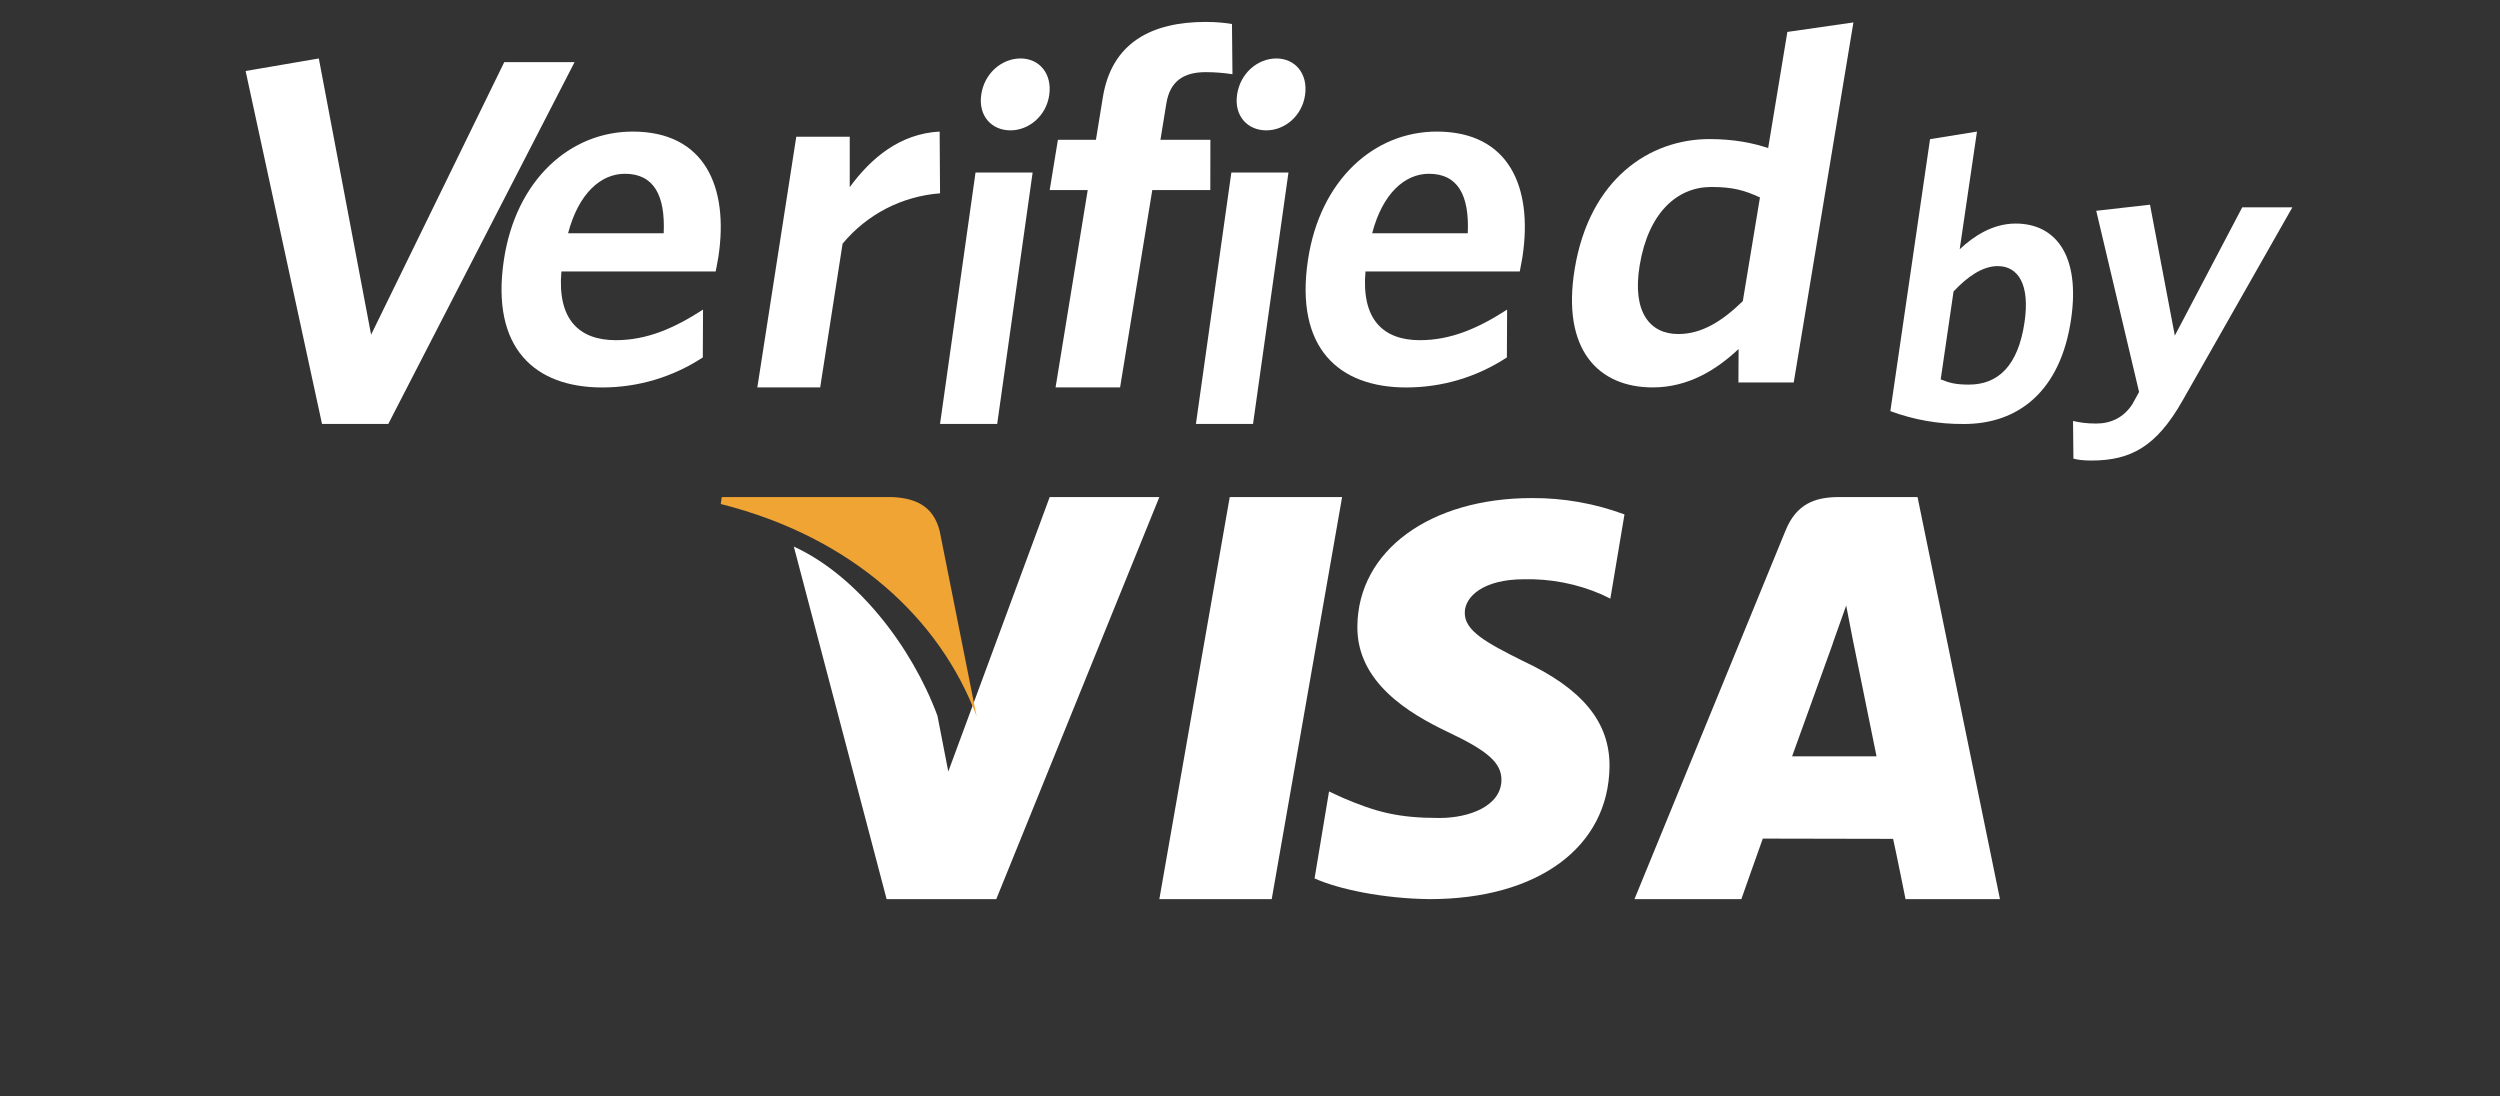 <svg width="57" height="25" viewBox="0 0 57 25" fill="none" xmlns="http://www.w3.org/2000/svg">
<rect x="0" y="0" width="57" height="25" fill="#333333" stroke="none"/>
<g clip-path="url(#clip0_20_2767)">
<path fill-rule="evenodd" clip-rule="evenodd" d="M23.933 11.333L21.621 17.591L21.374 16.32C20.798 14.762 19.551 13.126 18.099 12.462L20.215 20.5H22.715L26.433 11.333H23.933ZM26.433 20.5L28.038 11.333H30.6L28.995 20.5" fill="white"/>
<path fill-rule="evenodd" clip-rule="evenodd" d="M37.038 11.729C36.363 11.478 35.648 11.352 34.928 11.356C32.6 11.356 30.963 12.559 30.948 14.279C30.933 15.554 32.118 16.264 33.008 16.688C33.929 17.121 34.236 17.398 34.233 17.786C34.225 18.379 33.497 18.65 32.822 18.65C31.881 18.65 31.379 18.517 30.608 18.187L30.302 18.045L29.972 20.028C30.522 20.275 31.539 20.489 32.597 20.5C35.069 20.5 36.677 19.311 36.697 17.475C36.706 16.464 36.077 15.7 34.717 15.067C33.897 14.657 33.39 14.385 33.397 13.969C33.397 13.602 33.822 13.207 34.747 13.207C35.352 13.193 35.953 13.309 36.508 13.549L36.716 13.649L37.038 11.729Z" fill="white"/>
<path fill-rule="evenodd" clip-rule="evenodd" d="M40.86 17.244C41.051 16.719 41.785 14.68 41.785 14.68C41.77 14.705 41.974 14.15 42.093 13.806L42.247 14.598L42.785 17.244H40.86ZM43.72 11.333H41.929C41.372 11.333 40.956 11.495 40.711 12.095L37.266 20.5H39.703C39.703 20.5 40.101 19.368 40.192 19.12L43.163 19.126C43.235 19.445 43.446 20.5 43.446 20.5H45.599L43.72 11.333Z" fill="white"/>
<path fill-rule="evenodd" clip-rule="evenodd" d="M20.333 11.333H16.456L16.433 11.491C19.45 12.252 21.438 14.122 22.267 16.333L21.425 12.108C21.279 11.526 20.857 11.354 20.333 11.333Z" fill="#F0A434"/>
<path fill-rule="evenodd" clip-rule="evenodd" d="M8.853 9.666H7.342L5.6 1.619L7.269 1.333L8.461 7.631L11.497 1.417H13.1M14.247 3.962C13.702 3.962 13.193 4.404 12.952 5.319H15.132C15.172 4.45 14.905 3.962 14.247 3.962ZM16.318 6.189H12.8C12.704 7.279 13.2 7.756 14.04 7.756C14.744 7.756 15.364 7.489 16.029 7.059L16.024 8.149C15.343 8.597 14.545 8.835 13.729 8.834C12.196 8.834 11.185 7.941 11.489 5.923C11.763 4.102 12.996 3 14.425 3C16.072 3 16.619 4.264 16.38 5.852C16.363 5.969 16.33 6.107 16.318 6.189ZM19.211 5.556L18.7 8.833H17.267L18.155 3.118H19.374V4.267C19.86 3.603 20.52 3.047 21.424 3L21.433 4.408C21.005 4.44 20.587 4.558 20.205 4.755C19.823 4.953 19.485 5.225 19.211 5.556ZM23.038 2.972C22.605 2.972 22.303 2.638 22.372 2.163C22.438 1.677 22.835 1.333 23.269 1.333C23.694 1.333 23.992 1.677 23.923 2.164C23.857 2.639 23.462 2.972 23.038 2.972ZM21.433 9.666L22.242 3.933H23.544L22.736 9.666H21.433ZM27.489 1.645C26.981 1.645 26.675 1.856 26.593 2.358L26.458 3.188H27.597L27.595 4.333H26.272L25.538 8.833H24.067L24.8 4.333H23.933L24.12 3.188H24.987L25.145 2.218C25.347 0.968 26.264 0.5 27.489 0.5C27.749 0.5 27.943 0.523 28.089 0.547L28.1 1.692C27.898 1.661 27.694 1.645 27.489 1.645ZM28.872 2.972C28.438 2.972 28.137 2.638 28.205 2.163C28.272 1.677 28.668 1.333 29.102 1.333C29.527 1.333 29.825 1.677 29.756 2.164C29.69 2.639 29.296 2.972 28.872 2.972ZM27.267 9.666L28.075 3.933H29.377L28.569 9.666H27.267ZM32.58 3.962C32.034 3.962 31.525 4.404 31.285 5.319H33.465C33.505 4.45 33.238 3.962 32.58 3.962ZM34.651 6.189H31.133C31.037 7.279 31.533 7.756 32.373 7.756C33.077 7.756 33.696 7.489 34.362 7.059L34.357 8.149C33.676 8.597 32.878 8.835 32.062 8.834C30.529 8.834 29.518 7.941 29.822 5.923C30.096 4.102 31.329 3 32.758 3C34.405 3 34.952 4.264 34.713 5.852C34.696 5.969 34.663 6.107 34.651 6.189Z" fill="white"/>
<path fill-rule="evenodd" clip-rule="evenodd" d="M40.127 4.502C39.786 4.344 39.519 4.263 39.016 4.263C38.244 4.263 37.585 4.843 37.385 6.048C37.208 7.116 37.617 7.616 38.265 7.616C38.803 7.616 39.268 7.321 39.736 6.866L40.127 4.502ZM39.636 8.719L39.64 7.957C39.146 8.422 38.503 8.833 37.683 8.833C36.447 8.833 35.597 7.979 35.904 6.126C36.243 4.081 37.606 3.171 38.977 3.171C39.54 3.171 39.976 3.263 40.314 3.376L40.752 0.728L42.258 0.511L40.897 8.72H39.636L39.636 8.719Z" fill="white"/>
<path fill-rule="evenodd" clip-rule="evenodd" d="M45.547 6.067C45.199 6.067 44.85 6.315 44.541 6.645L44.248 8.65C44.454 8.733 44.595 8.769 44.891 8.769C45.552 8.769 46.014 8.347 46.16 7.341C46.285 6.488 46.016 6.067 45.547 6.067ZM44.778 9.667C44.205 9.672 43.636 9.573 43.1 9.373L44.005 3.173L45.075 3L44.681 5.683C44.994 5.39 45.428 5.097 45.958 5.097C46.844 5.097 47.438 5.793 47.221 7.277C46.983 8.907 46.03 9.667 44.778 9.667ZM49.755 9.146C49.166 10.179 48.583 10.5 47.688 10.5C47.488 10.5 47.374 10.483 47.274 10.457L47.265 9.598C47.413 9.632 47.572 9.657 47.793 9.657C48.13 9.657 48.422 9.519 48.618 9.215L48.771 8.937L47.794 4.806L49.02 4.667L49.586 7.652L51.123 4.727H52.266L49.755 9.146Z" fill="white"/>
</g>
<defs>
<clipPath id="clip0_20_2767">
<rect width="56" height="24" fill="white" transform="translate(0.667 0.5)"/>
</clipPath>
</defs>
</svg>
